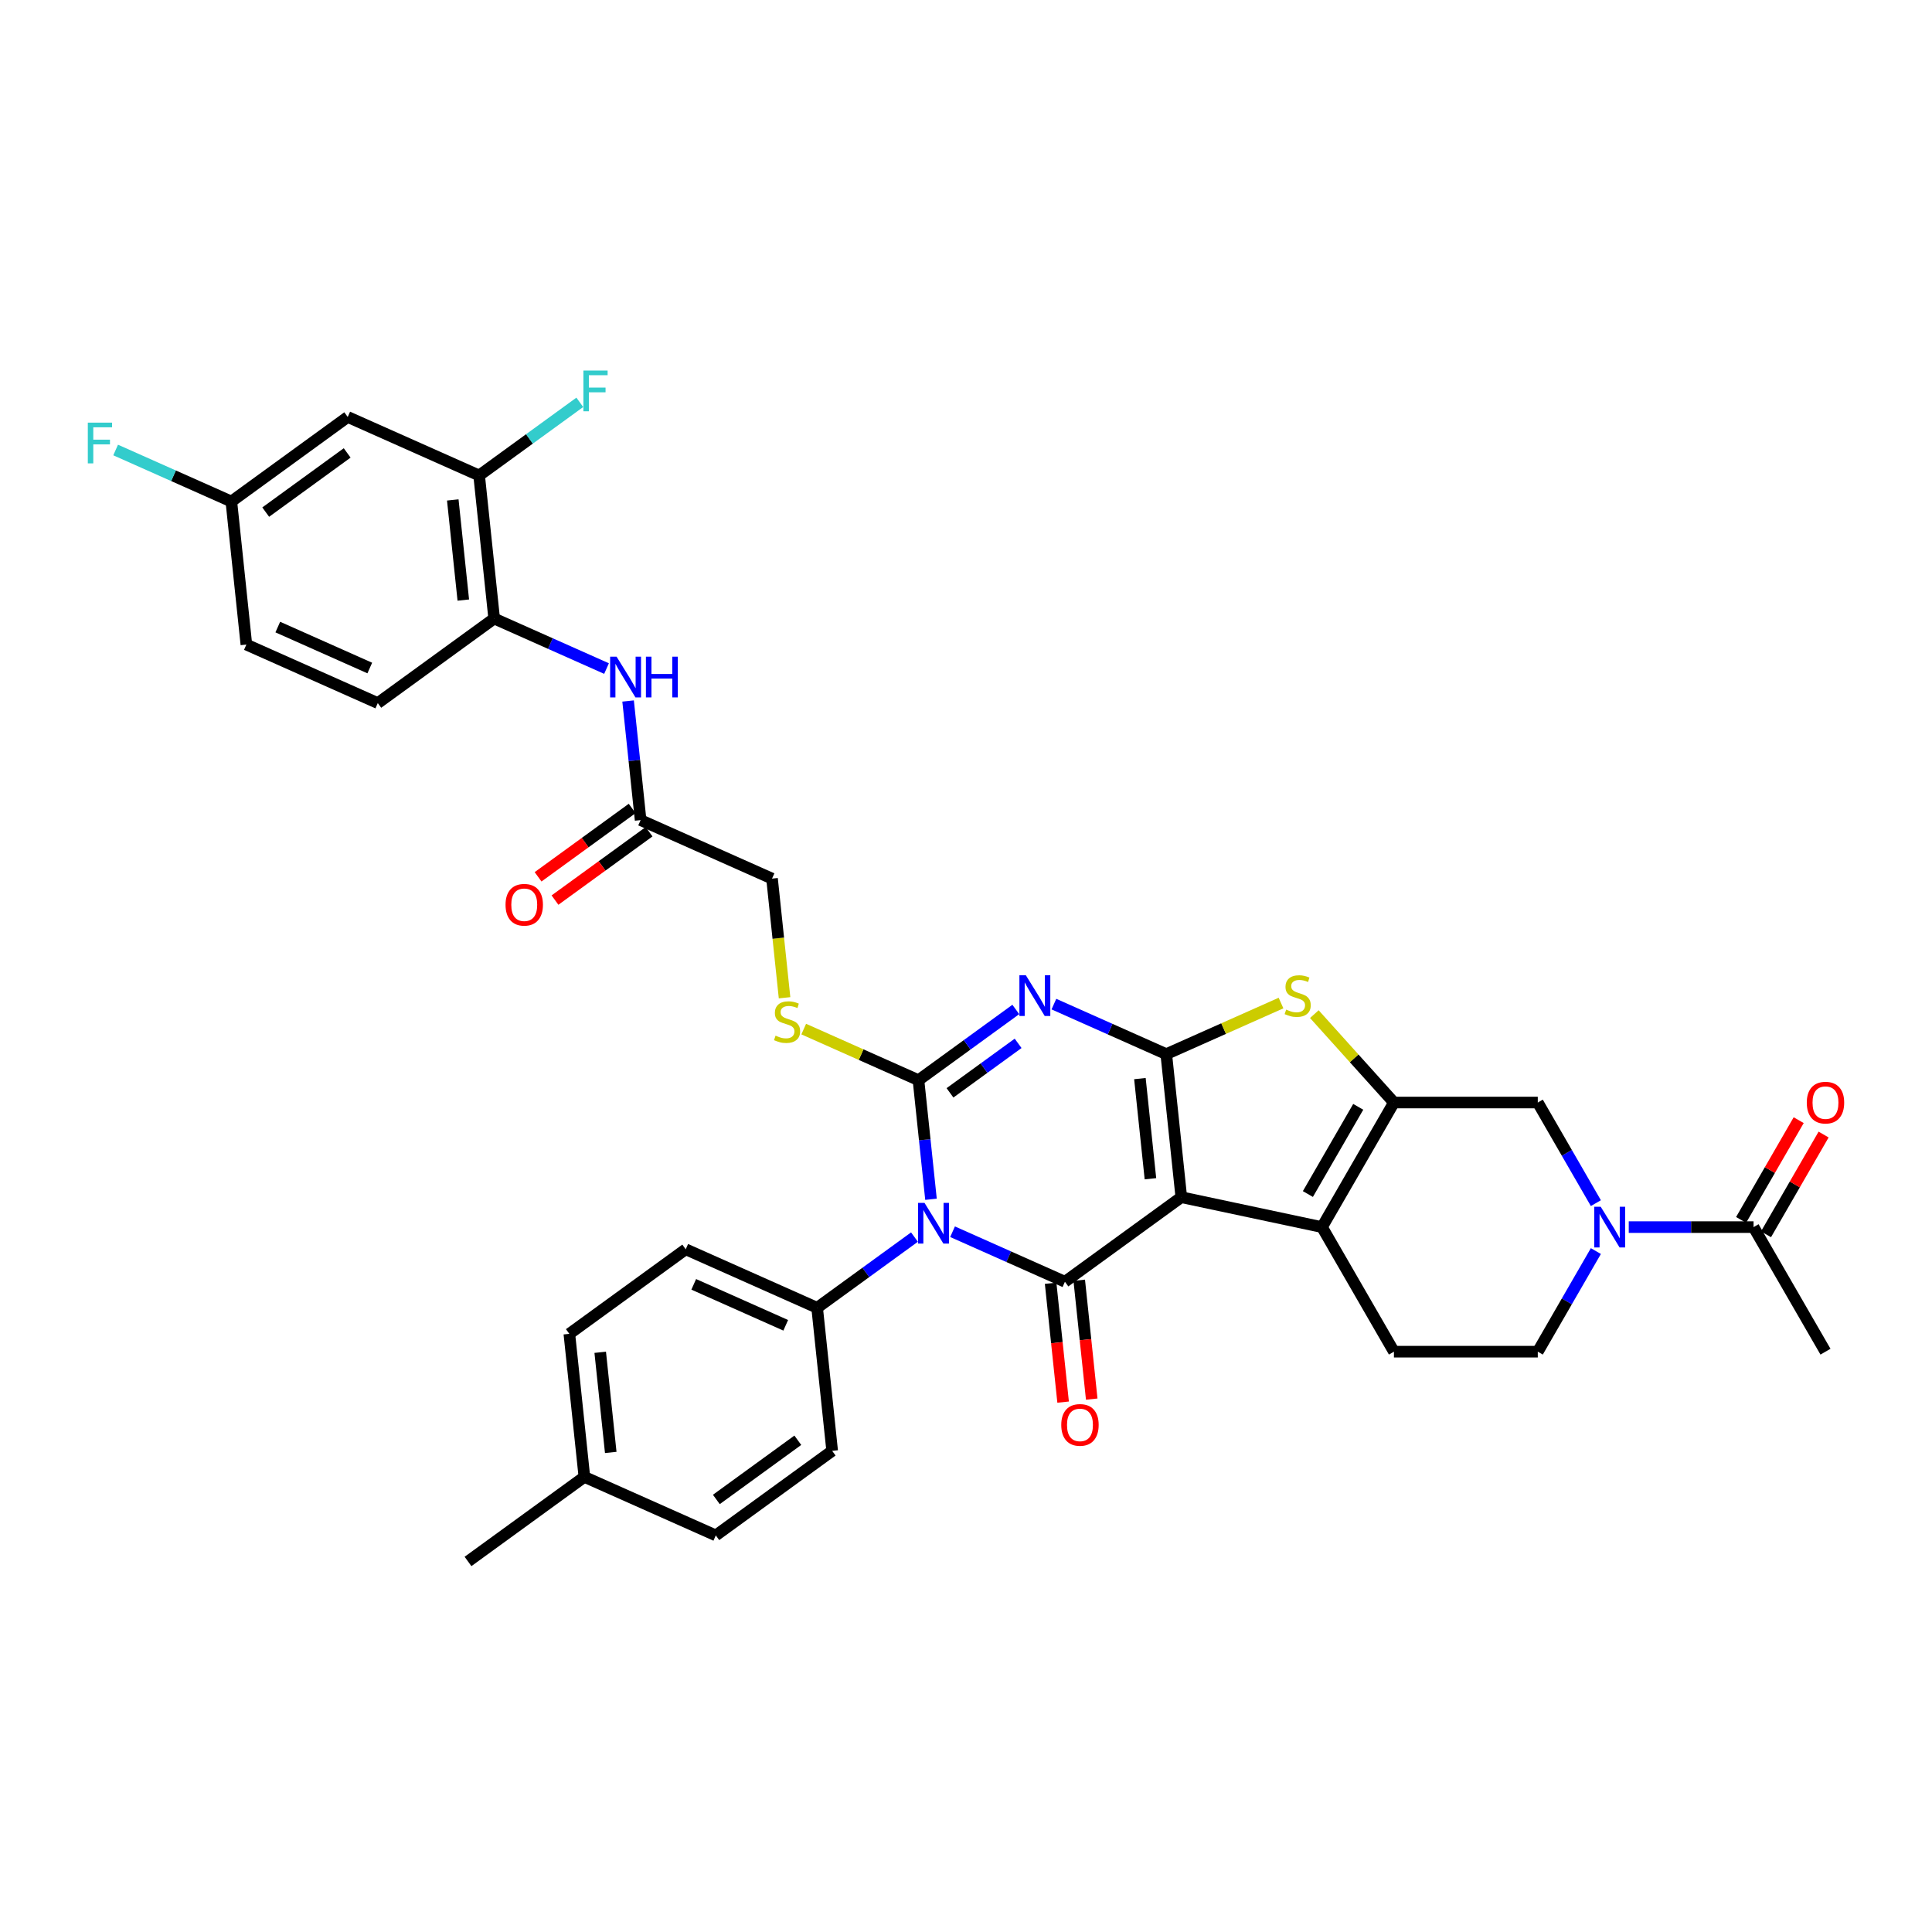 <?xml version='1.0' encoding='iso-8859-1'?>
<svg version='1.1' baseProfile='full'
              xmlns='http://www.w3.org/2000/svg'
                      xmlns:rdkit='http://www.rdkit.org/xml'
                      xmlns:xlink='http://www.w3.org/1999/xlink'
                  xml:space='preserve'
width='1000px' height='1000px' viewBox='0 0 1000 1000'>
<!-- END OF HEADER -->
<rect style='opacity:1.0;fill:#FFFFFF;stroke:none' width='1000' height='1000' x='0' y='0'> </rect>
<path class='bond-0' d='M 611.441,619.667 L 603.658,545.619' style='fill:none;fill-rule:evenodd;stroke:#000000;stroke-width:6px;stroke-linecap:butt;stroke-linejoin:miter;stroke-opacity:1' />
<path class='bond-0' d='M 595.464,610.117 L 590.016,558.283' style='fill:none;fill-rule:evenodd;stroke:#000000;stroke-width:6px;stroke-linecap:butt;stroke-linejoin:miter;stroke-opacity:1' />
<path class='bond-4' d='M 611.441,619.667 L 551.205,663.432' style='fill:none;fill-rule:evenodd;stroke:#000000;stroke-width:6px;stroke-linecap:butt;stroke-linejoin:miter;stroke-opacity:1' />
<path class='bond-5' d='M 611.441,619.667 L 684.27,635.148' style='fill:none;fill-rule:evenodd;stroke:#000000;stroke-width:6px;stroke-linecap:butt;stroke-linejoin:miter;stroke-opacity:1' />
<path class='bond-3' d='M 603.658,545.619 L 574.578,532.672' style='fill:none;fill-rule:evenodd;stroke:#000000;stroke-width:6px;stroke-linecap:butt;stroke-linejoin:miter;stroke-opacity:1' />
<path class='bond-3' d='M 574.578,532.672 L 545.497,519.724' style='fill:none;fill-rule:evenodd;stroke:#0000FF;stroke-width:6px;stroke-linecap:butt;stroke-linejoin:miter;stroke-opacity:1' />
<path class='bond-7' d='M 603.658,545.619 L 633.357,532.397' style='fill:none;fill-rule:evenodd;stroke:#000000;stroke-width:6px;stroke-linecap:butt;stroke-linejoin:miter;stroke-opacity:1' />
<path class='bond-7' d='M 633.357,532.397 L 663.055,519.174' style='fill:none;fill-rule:evenodd;stroke:#CCCC00;stroke-width:6px;stroke-linecap:butt;stroke-linejoin:miter;stroke-opacity:1' />
<path class='bond-1' d='M 493.044,637.537 L 522.124,650.484' style='fill:none;fill-rule:evenodd;stroke:#0000FF;stroke-width:6px;stroke-linecap:butt;stroke-linejoin:miter;stroke-opacity:1' />
<path class='bond-1' d='M 522.124,650.484 L 551.205,663.432' style='fill:none;fill-rule:evenodd;stroke:#000000;stroke-width:6px;stroke-linecap:butt;stroke-linejoin:miter;stroke-opacity:1' />
<path class='bond-2' d='M 481.882,620.743 L 478.643,589.921' style='fill:none;fill-rule:evenodd;stroke:#0000FF;stroke-width:6px;stroke-linecap:butt;stroke-linejoin:miter;stroke-opacity:1' />
<path class='bond-2' d='M 478.643,589.921 L 475.403,559.099' style='fill:none;fill-rule:evenodd;stroke:#000000;stroke-width:6px;stroke-linecap:butt;stroke-linejoin:miter;stroke-opacity:1' />
<path class='bond-12' d='M 473.328,640.31 L 448.139,658.611' style='fill:none;fill-rule:evenodd;stroke:#0000FF;stroke-width:6px;stroke-linecap:butt;stroke-linejoin:miter;stroke-opacity:1' />
<path class='bond-12' d='M 448.139,658.611 L 422.95,676.912' style='fill:none;fill-rule:evenodd;stroke:#000000;stroke-width:6px;stroke-linecap:butt;stroke-linejoin:miter;stroke-opacity:1' />
<path class='bond-10' d='M 475.403,559.099 L 445.705,545.877' style='fill:none;fill-rule:evenodd;stroke:#000000;stroke-width:6px;stroke-linecap:butt;stroke-linejoin:miter;stroke-opacity:1' />
<path class='bond-10' d='M 445.705,545.877 L 416.006,532.654' style='fill:none;fill-rule:evenodd;stroke:#CCCC00;stroke-width:6px;stroke-linecap:butt;stroke-linejoin:miter;stroke-opacity:1' />
<path class='bond-37' d='M 475.403,559.099 L 500.592,540.798' style='fill:none;fill-rule:evenodd;stroke:#000000;stroke-width:6px;stroke-linecap:butt;stroke-linejoin:miter;stroke-opacity:1' />
<path class='bond-37' d='M 500.592,540.798 L 525.781,522.497' style='fill:none;fill-rule:evenodd;stroke:#0000FF;stroke-width:6px;stroke-linecap:butt;stroke-linejoin:miter;stroke-opacity:1' />
<path class='bond-37' d='M 491.713,565.656 L 509.345,552.846' style='fill:none;fill-rule:evenodd;stroke:#000000;stroke-width:6px;stroke-linecap:butt;stroke-linejoin:miter;stroke-opacity:1' />
<path class='bond-37' d='M 509.345,552.846 L 526.977,540.035' style='fill:none;fill-rule:evenodd;stroke:#0000FF;stroke-width:6px;stroke-linecap:butt;stroke-linejoin:miter;stroke-opacity:1' />
<path class='bond-18' d='M 543.8,664.21 L 547.033,694.972' style='fill:none;fill-rule:evenodd;stroke:#000000;stroke-width:6px;stroke-linecap:butt;stroke-linejoin:miter;stroke-opacity:1' />
<path class='bond-18' d='M 547.033,694.972 L 550.267,725.734' style='fill:none;fill-rule:evenodd;stroke:#FF0000;stroke-width:6px;stroke-linecap:butt;stroke-linejoin:miter;stroke-opacity:1' />
<path class='bond-18' d='M 558.61,662.653 L 561.843,693.416' style='fill:none;fill-rule:evenodd;stroke:#000000;stroke-width:6px;stroke-linecap:butt;stroke-linejoin:miter;stroke-opacity:1' />
<path class='bond-18' d='M 561.843,693.416 L 565.076,724.178' style='fill:none;fill-rule:evenodd;stroke:#FF0000;stroke-width:6px;stroke-linecap:butt;stroke-linejoin:miter;stroke-opacity:1' />
<path class='bond-6' d='M 684.27,635.148 L 721.498,570.667' style='fill:none;fill-rule:evenodd;stroke:#000000;stroke-width:6px;stroke-linecap:butt;stroke-linejoin:miter;stroke-opacity:1' />
<path class='bond-6' d='M 676.958,618.03 L 703.018,572.893' style='fill:none;fill-rule:evenodd;stroke:#000000;stroke-width:6px;stroke-linecap:butt;stroke-linejoin:miter;stroke-opacity:1' />
<path class='bond-14' d='M 684.27,635.148 L 721.498,699.628' style='fill:none;fill-rule:evenodd;stroke:#000000;stroke-width:6px;stroke-linecap:butt;stroke-linejoin:miter;stroke-opacity:1' />
<path class='bond-9' d='M 721.498,570.667 L 795.954,570.667' style='fill:none;fill-rule:evenodd;stroke:#000000;stroke-width:6px;stroke-linecap:butt;stroke-linejoin:miter;stroke-opacity:1' />
<path class='bond-36' d='M 721.498,570.667 L 700.899,547.789' style='fill:none;fill-rule:evenodd;stroke:#000000;stroke-width:6px;stroke-linecap:butt;stroke-linejoin:miter;stroke-opacity:1' />
<path class='bond-36' d='M 700.899,547.789 L 680.299,524.911' style='fill:none;fill-rule:evenodd;stroke:#CCCC00;stroke-width:6px;stroke-linecap:butt;stroke-linejoin:miter;stroke-opacity:1' />
<path class='bond-8' d='M 826.02,647.552 L 810.987,673.59' style='fill:none;fill-rule:evenodd;stroke:#0000FF;stroke-width:6px;stroke-linecap:butt;stroke-linejoin:miter;stroke-opacity:1' />
<path class='bond-8' d='M 810.987,673.59 L 795.954,699.628' style='fill:none;fill-rule:evenodd;stroke:#000000;stroke-width:6px;stroke-linecap:butt;stroke-linejoin:miter;stroke-opacity:1' />
<path class='bond-11' d='M 843.04,635.148 L 875.339,635.148' style='fill:none;fill-rule:evenodd;stroke:#0000FF;stroke-width:6px;stroke-linecap:butt;stroke-linejoin:miter;stroke-opacity:1' />
<path class='bond-11' d='M 875.339,635.148 L 907.638,635.148' style='fill:none;fill-rule:evenodd;stroke:#000000;stroke-width:6px;stroke-linecap:butt;stroke-linejoin:miter;stroke-opacity:1' />
<path class='bond-38' d='M 826.02,622.743 L 810.987,596.705' style='fill:none;fill-rule:evenodd;stroke:#0000FF;stroke-width:6px;stroke-linecap:butt;stroke-linejoin:miter;stroke-opacity:1' />
<path class='bond-38' d='M 810.987,596.705 L 795.954,570.667' style='fill:none;fill-rule:evenodd;stroke:#000000;stroke-width:6px;stroke-linecap:butt;stroke-linejoin:miter;stroke-opacity:1' />
<path class='bond-24' d='M 406.084,516.441 L 402.842,485.604' style='fill:none;fill-rule:evenodd;stroke:#CCCC00;stroke-width:6px;stroke-linecap:butt;stroke-linejoin:miter;stroke-opacity:1' />
<path class='bond-24' d='M 402.842,485.604 L 399.601,454.767' style='fill:none;fill-rule:evenodd;stroke:#000000;stroke-width:6px;stroke-linecap:butt;stroke-linejoin:miter;stroke-opacity:1' />
<path class='bond-21' d='M 914.086,638.87 L 928.99,613.056' style='fill:none;fill-rule:evenodd;stroke:#000000;stroke-width:6px;stroke-linecap:butt;stroke-linejoin:miter;stroke-opacity:1' />
<path class='bond-21' d='M 928.99,613.056 L 943.895,587.241' style='fill:none;fill-rule:evenodd;stroke:#FF0000;stroke-width:6px;stroke-linecap:butt;stroke-linejoin:miter;stroke-opacity:1' />
<path class='bond-21' d='M 901.19,631.425 L 916.094,605.61' style='fill:none;fill-rule:evenodd;stroke:#000000;stroke-width:6px;stroke-linecap:butt;stroke-linejoin:miter;stroke-opacity:1' />
<path class='bond-21' d='M 916.094,605.61 L 930.998,579.795' style='fill:none;fill-rule:evenodd;stroke:#FF0000;stroke-width:6px;stroke-linecap:butt;stroke-linejoin:miter;stroke-opacity:1' />
<path class='bond-34' d='M 907.638,635.148 L 944.866,699.628' style='fill:none;fill-rule:evenodd;stroke:#000000;stroke-width:6px;stroke-linecap:butt;stroke-linejoin:miter;stroke-opacity:1' />
<path class='bond-25' d='M 422.95,676.912 L 354.931,646.628' style='fill:none;fill-rule:evenodd;stroke:#000000;stroke-width:6px;stroke-linecap:butt;stroke-linejoin:miter;stroke-opacity:1' />
<path class='bond-25' d='M 406.69,685.973 L 359.077,664.774' style='fill:none;fill-rule:evenodd;stroke:#000000;stroke-width:6px;stroke-linecap:butt;stroke-linejoin:miter;stroke-opacity:1' />
<path class='bond-26' d='M 422.95,676.912 L 430.732,750.96' style='fill:none;fill-rule:evenodd;stroke:#000000;stroke-width:6px;stroke-linecap:butt;stroke-linejoin:miter;stroke-opacity:1' />
<path class='bond-13' d='M 325.103,362.839 L 328.343,393.661' style='fill:none;fill-rule:evenodd;stroke:#0000FF;stroke-width:6px;stroke-linecap:butt;stroke-linejoin:miter;stroke-opacity:1' />
<path class='bond-13' d='M 328.343,393.661 L 331.582,424.483' style='fill:none;fill-rule:evenodd;stroke:#000000;stroke-width:6px;stroke-linecap:butt;stroke-linejoin:miter;stroke-opacity:1' />
<path class='bond-15' d='M 313.942,346.046 L 284.861,333.099' style='fill:none;fill-rule:evenodd;stroke:#0000FF;stroke-width:6px;stroke-linecap:butt;stroke-linejoin:miter;stroke-opacity:1' />
<path class='bond-15' d='M 284.861,333.099 L 255.781,320.151' style='fill:none;fill-rule:evenodd;stroke:#000000;stroke-width:6px;stroke-linecap:butt;stroke-linejoin:miter;stroke-opacity:1' />
<path class='bond-20' d='M 721.498,699.628 L 795.954,699.628' style='fill:none;fill-rule:evenodd;stroke:#000000;stroke-width:6px;stroke-linecap:butt;stroke-linejoin:miter;stroke-opacity:1' />
<path class='bond-16' d='M 255.781,320.151 L 247.998,246.103' style='fill:none;fill-rule:evenodd;stroke:#000000;stroke-width:6px;stroke-linecap:butt;stroke-linejoin:miter;stroke-opacity:1' />
<path class='bond-16' d='M 239.804,310.6 L 234.356,258.767' style='fill:none;fill-rule:evenodd;stroke:#000000;stroke-width:6px;stroke-linecap:butt;stroke-linejoin:miter;stroke-opacity:1' />
<path class='bond-23' d='M 255.781,320.151 L 195.544,363.915' style='fill:none;fill-rule:evenodd;stroke:#000000;stroke-width:6px;stroke-linecap:butt;stroke-linejoin:miter;stroke-opacity:1' />
<path class='bond-19' d='M 247.998,246.103 L 179.979,215.819' style='fill:none;fill-rule:evenodd;stroke:#000000;stroke-width:6px;stroke-linecap:butt;stroke-linejoin:miter;stroke-opacity:1' />
<path class='bond-28' d='M 247.998,246.103 L 274.051,227.174' style='fill:none;fill-rule:evenodd;stroke:#000000;stroke-width:6px;stroke-linecap:butt;stroke-linejoin:miter;stroke-opacity:1' />
<path class='bond-28' d='M 274.051,227.174 L 300.103,208.246' style='fill:none;fill-rule:evenodd;stroke:#33CCCC;stroke-width:6px;stroke-linecap:butt;stroke-linejoin:miter;stroke-opacity:1' />
<path class='bond-17' d='M 331.582,424.483 L 399.601,454.767' style='fill:none;fill-rule:evenodd;stroke:#000000;stroke-width:6px;stroke-linecap:butt;stroke-linejoin:miter;stroke-opacity:1' />
<path class='bond-22' d='M 327.206,418.46 L 302.858,436.149' style='fill:none;fill-rule:evenodd;stroke:#000000;stroke-width:6px;stroke-linecap:butt;stroke-linejoin:miter;stroke-opacity:1' />
<path class='bond-22' d='M 302.858,436.149 L 278.51,453.839' style='fill:none;fill-rule:evenodd;stroke:#FF0000;stroke-width:6px;stroke-linecap:butt;stroke-linejoin:miter;stroke-opacity:1' />
<path class='bond-22' d='M 335.959,430.507 L 311.611,448.197' style='fill:none;fill-rule:evenodd;stroke:#000000;stroke-width:6px;stroke-linecap:butt;stroke-linejoin:miter;stroke-opacity:1' />
<path class='bond-22' d='M 311.611,448.197 L 287.263,465.886' style='fill:none;fill-rule:evenodd;stroke:#FF0000;stroke-width:6px;stroke-linecap:butt;stroke-linejoin:miter;stroke-opacity:1' />
<path class='bond-40' d='M 179.979,215.819 L 119.743,259.583' style='fill:none;fill-rule:evenodd;stroke:#000000;stroke-width:6px;stroke-linecap:butt;stroke-linejoin:miter;stroke-opacity:1' />
<path class='bond-40' d='M 179.696,234.431 L 137.531,265.066' style='fill:none;fill-rule:evenodd;stroke:#000000;stroke-width:6px;stroke-linecap:butt;stroke-linejoin:miter;stroke-opacity:1' />
<path class='bond-29' d='M 195.544,363.915 L 127.525,333.631' style='fill:none;fill-rule:evenodd;stroke:#000000;stroke-width:6px;stroke-linecap:butt;stroke-linejoin:miter;stroke-opacity:1' />
<path class='bond-29' d='M 191.398,345.769 L 143.785,324.57' style='fill:none;fill-rule:evenodd;stroke:#000000;stroke-width:6px;stroke-linecap:butt;stroke-linejoin:miter;stroke-opacity:1' />
<path class='bond-30' d='M 354.931,646.628 L 294.695,690.392' style='fill:none;fill-rule:evenodd;stroke:#000000;stroke-width:6px;stroke-linecap:butt;stroke-linejoin:miter;stroke-opacity:1' />
<path class='bond-31' d='M 430.732,750.96 L 370.496,794.724' style='fill:none;fill-rule:evenodd;stroke:#000000;stroke-width:6px;stroke-linecap:butt;stroke-linejoin:miter;stroke-opacity:1' />
<path class='bond-31' d='M 412.944,745.477 L 370.779,776.112' style='fill:none;fill-rule:evenodd;stroke:#000000;stroke-width:6px;stroke-linecap:butt;stroke-linejoin:miter;stroke-opacity:1' />
<path class='bond-27' d='M 119.743,259.583 L 127.525,333.631' style='fill:none;fill-rule:evenodd;stroke:#000000;stroke-width:6px;stroke-linecap:butt;stroke-linejoin:miter;stroke-opacity:1' />
<path class='bond-32' d='M 119.743,259.583 L 89.799,246.251' style='fill:none;fill-rule:evenodd;stroke:#000000;stroke-width:6px;stroke-linecap:butt;stroke-linejoin:miter;stroke-opacity:1' />
<path class='bond-32' d='M 89.799,246.251 L 59.854,232.919' style='fill:none;fill-rule:evenodd;stroke:#33CCCC;stroke-width:6px;stroke-linecap:butt;stroke-linejoin:miter;stroke-opacity:1' />
<path class='bond-39' d='M 294.695,690.392 L 302.477,764.44' style='fill:none;fill-rule:evenodd;stroke:#000000;stroke-width:6px;stroke-linecap:butt;stroke-linejoin:miter;stroke-opacity:1' />
<path class='bond-39' d='M 310.672,699.943 L 316.12,751.776' style='fill:none;fill-rule:evenodd;stroke:#000000;stroke-width:6px;stroke-linecap:butt;stroke-linejoin:miter;stroke-opacity:1' />
<path class='bond-33' d='M 370.496,794.724 L 302.477,764.44' style='fill:none;fill-rule:evenodd;stroke:#000000;stroke-width:6px;stroke-linecap:butt;stroke-linejoin:miter;stroke-opacity:1' />
<path class='bond-35' d='M 302.477,764.44 L 242.241,808.204' style='fill:none;fill-rule:evenodd;stroke:#000000;stroke-width:6px;stroke-linecap:butt;stroke-linejoin:miter;stroke-opacity:1' />
<path  class='atom-2' d='M 478.525 622.605
L 485.434 633.773
Q 486.119 634.875, 487.221 636.87
Q 488.323 638.866, 488.383 638.985
L 488.383 622.605
L 491.182 622.605
L 491.182 643.691
L 488.294 643.691
L 480.878 631.48
Q 480.014 630.05, 479.091 628.412
Q 478.197 626.774, 477.929 626.268
L 477.929 643.691
L 475.189 643.691
L 475.189 622.605
L 478.525 622.605
' fill='#0000FF'/>
<path  class='atom-4' d='M 530.978 504.792
L 537.888 515.961
Q 538.573 517.063, 539.675 519.058
Q 540.777 521.053, 540.836 521.173
L 540.836 504.792
L 543.636 504.792
L 543.636 525.878
L 540.747 525.878
L 533.331 513.667
Q 532.467 512.238, 531.544 510.6
Q 530.651 508.962, 530.383 508.456
L 530.383 525.878
L 527.643 525.878
L 527.643 504.792
L 530.978 504.792
' fill='#0000FF'/>
<path  class='atom-8' d='M 665.721 522.572
Q 665.959 522.662, 666.942 523.079
Q 667.925 523.496, 668.997 523.764
Q 670.099 524.002, 671.171 524.002
Q 673.166 524.002, 674.328 523.049
Q 675.489 522.066, 675.489 520.368
Q 675.489 519.207, 674.894 518.492
Q 674.328 517.777, 673.434 517.39
Q 672.541 517.003, 671.052 516.556
Q 669.176 515.99, 668.044 515.454
Q 666.942 514.918, 666.138 513.787
Q 665.363 512.655, 665.363 510.749
Q 665.363 508.098, 667.15 506.46
Q 668.967 504.822, 672.541 504.822
Q 674.983 504.822, 677.753 505.984
L 677.068 508.277
Q 674.536 507.234, 672.63 507.234
Q 670.575 507.234, 669.444 508.098
Q 668.312 508.932, 668.342 510.391
Q 668.342 511.523, 668.907 512.208
Q 669.503 512.893, 670.337 513.28
Q 671.201 513.667, 672.63 514.114
Q 674.536 514.71, 675.668 515.305
Q 676.8 515.901, 677.604 517.122
Q 678.438 518.313, 678.438 520.368
Q 678.438 523.287, 676.472 524.866
Q 674.536 526.414, 671.29 526.414
Q 669.414 526.414, 667.984 525.997
Q 666.584 525.61, 664.917 524.925
L 665.721 522.572
' fill='#CCCC00'/>
<path  class='atom-9' d='M 828.521 624.605
L 835.431 635.773
Q 836.116 636.875, 837.218 638.87
Q 838.32 640.866, 838.379 640.985
L 838.379 624.605
L 841.179 624.605
L 841.179 645.691
L 838.29 645.691
L 830.874 633.48
Q 830.01 632.05, 829.087 630.412
Q 828.194 628.774, 827.926 628.268
L 827.926 645.691
L 825.186 645.691
L 825.186 624.605
L 828.521 624.605
' fill='#0000FF'/>
<path  class='atom-11' d='M 401.428 536.053
Q 401.666 536.142, 402.649 536.559
Q 403.632 536.976, 404.704 537.244
Q 405.806 537.482, 406.878 537.482
Q 408.873 537.482, 410.035 536.529
Q 411.196 535.546, 411.196 533.849
Q 411.196 532.687, 410.601 531.972
Q 410.035 531.258, 409.141 530.87
Q 408.248 530.483, 406.759 530.036
Q 404.882 529.471, 403.751 528.935
Q 402.649 528.398, 401.845 527.267
Q 401.07 526.135, 401.07 524.229
Q 401.07 521.578, 402.857 519.94
Q 404.674 518.302, 408.248 518.302
Q 410.69 518.302, 413.46 519.464
L 412.775 521.757
Q 410.243 520.715, 408.337 520.715
Q 406.282 520.715, 405.15 521.578
Q 404.019 522.412, 404.049 523.872
Q 404.049 525.003, 404.614 525.688
Q 405.21 526.373, 406.044 526.76
Q 406.908 527.148, 408.337 527.594
Q 410.243 528.19, 411.375 528.786
Q 412.507 529.381, 413.311 530.602
Q 414.145 531.794, 414.145 533.849
Q 414.145 536.767, 412.179 538.346
Q 410.243 539.894, 406.997 539.894
Q 405.121 539.894, 403.691 539.478
Q 402.291 539.09, 400.624 538.405
L 401.428 536.053
' fill='#CCCC00'/>
<path  class='atom-14' d='M 319.139 339.892
L 326.048 351.061
Q 326.733 352.162, 327.835 354.158
Q 328.937 356.153, 328.997 356.272
L 328.997 339.892
L 331.796 339.892
L 331.796 360.978
L 328.907 360.978
L 321.491 348.767
Q 320.628 347.338, 319.705 345.7
Q 318.811 344.062, 318.543 343.555
L 318.543 360.978
L 315.803 360.978
L 315.803 339.892
L 319.139 339.892
' fill='#0000FF'/>
<path  class='atom-14' d='M 334.328 339.892
L 337.187 339.892
L 337.187 348.857
L 347.968 348.857
L 347.968 339.892
L 350.827 339.892
L 350.827 360.978
L 347.968 360.978
L 347.968 351.239
L 337.187 351.239
L 337.187 360.978
L 334.328 360.978
L 334.328 339.892
' fill='#0000FF'/>
<path  class='atom-19' d='M 549.308 737.539
Q 549.308 732.476, 551.81 729.647
Q 554.312 726.818, 558.988 726.818
Q 563.663 726.818, 566.165 729.647
Q 568.667 732.476, 568.667 737.539
Q 568.667 742.662, 566.135 745.581
Q 563.604 748.469, 558.988 748.469
Q 554.342 748.469, 551.81 745.581
Q 549.308 742.692, 549.308 737.539
M 558.988 746.087
Q 562.204 746.087, 563.932 743.942
Q 565.689 741.768, 565.689 737.539
Q 565.689 733.4, 563.932 731.315
Q 562.204 729.2, 558.988 729.2
Q 555.771 729.2, 554.014 731.285
Q 552.287 733.37, 552.287 737.539
Q 552.287 741.798, 554.014 743.942
Q 555.771 746.087, 558.988 746.087
' fill='#FF0000'/>
<path  class='atom-22' d='M 935.187 570.726
Q 935.187 565.663, 937.689 562.834
Q 940.19 560.005, 944.866 560.005
Q 949.542 560.005, 952.044 562.834
Q 954.545 565.663, 954.545 570.726
Q 954.545 575.849, 952.014 578.768
Q 949.482 581.657, 944.866 581.657
Q 940.22 581.657, 937.689 578.768
Q 935.187 575.879, 935.187 570.726
M 944.866 579.274
Q 948.083 579.274, 949.81 577.13
Q 951.567 574.956, 951.567 570.726
Q 951.567 566.587, 949.81 564.502
Q 948.083 562.387, 944.866 562.387
Q 941.65 562.387, 939.893 564.472
Q 938.165 566.557, 938.165 570.726
Q 938.165 574.985, 939.893 577.13
Q 941.65 579.274, 944.866 579.274
' fill='#FF0000'/>
<path  class='atom-23' d='M 261.667 468.307
Q 261.667 463.244, 264.169 460.415
Q 266.67 457.585, 271.346 457.585
Q 276.022 457.585, 278.524 460.415
Q 281.025 463.244, 281.025 468.307
Q 281.025 473.43, 278.494 476.348
Q 275.962 479.237, 271.346 479.237
Q 266.7 479.237, 264.169 476.348
Q 261.667 473.459, 261.667 468.307
M 271.346 476.855
Q 274.563 476.855, 276.29 474.71
Q 278.047 472.536, 278.047 468.307
Q 278.047 464.167, 276.29 462.082
Q 274.563 459.968, 271.346 459.968
Q 268.13 459.968, 266.373 462.053
Q 264.645 464.137, 264.645 468.307
Q 264.645 472.566, 266.373 474.71
Q 268.13 476.855, 271.346 476.855
' fill='#FF0000'/>
<path  class='atom-29' d='M 301.965 191.796
L 314.503 191.796
L 314.503 194.208
L 304.794 194.208
L 304.794 200.611
L 313.431 200.611
L 313.431 203.054
L 304.794 203.054
L 304.794 212.882
L 301.965 212.882
L 301.965 191.796
' fill='#33CCCC'/>
<path  class='atom-33' d='M 45.455 218.756
L 57.993 218.756
L 57.993 221.169
L 48.284 221.169
L 48.284 227.572
L 56.921 227.572
L 56.921 230.014
L 48.284 230.014
L 48.284 239.842
L 45.455 239.842
L 45.455 218.756
' fill='#33CCCC'/>
</svg>
